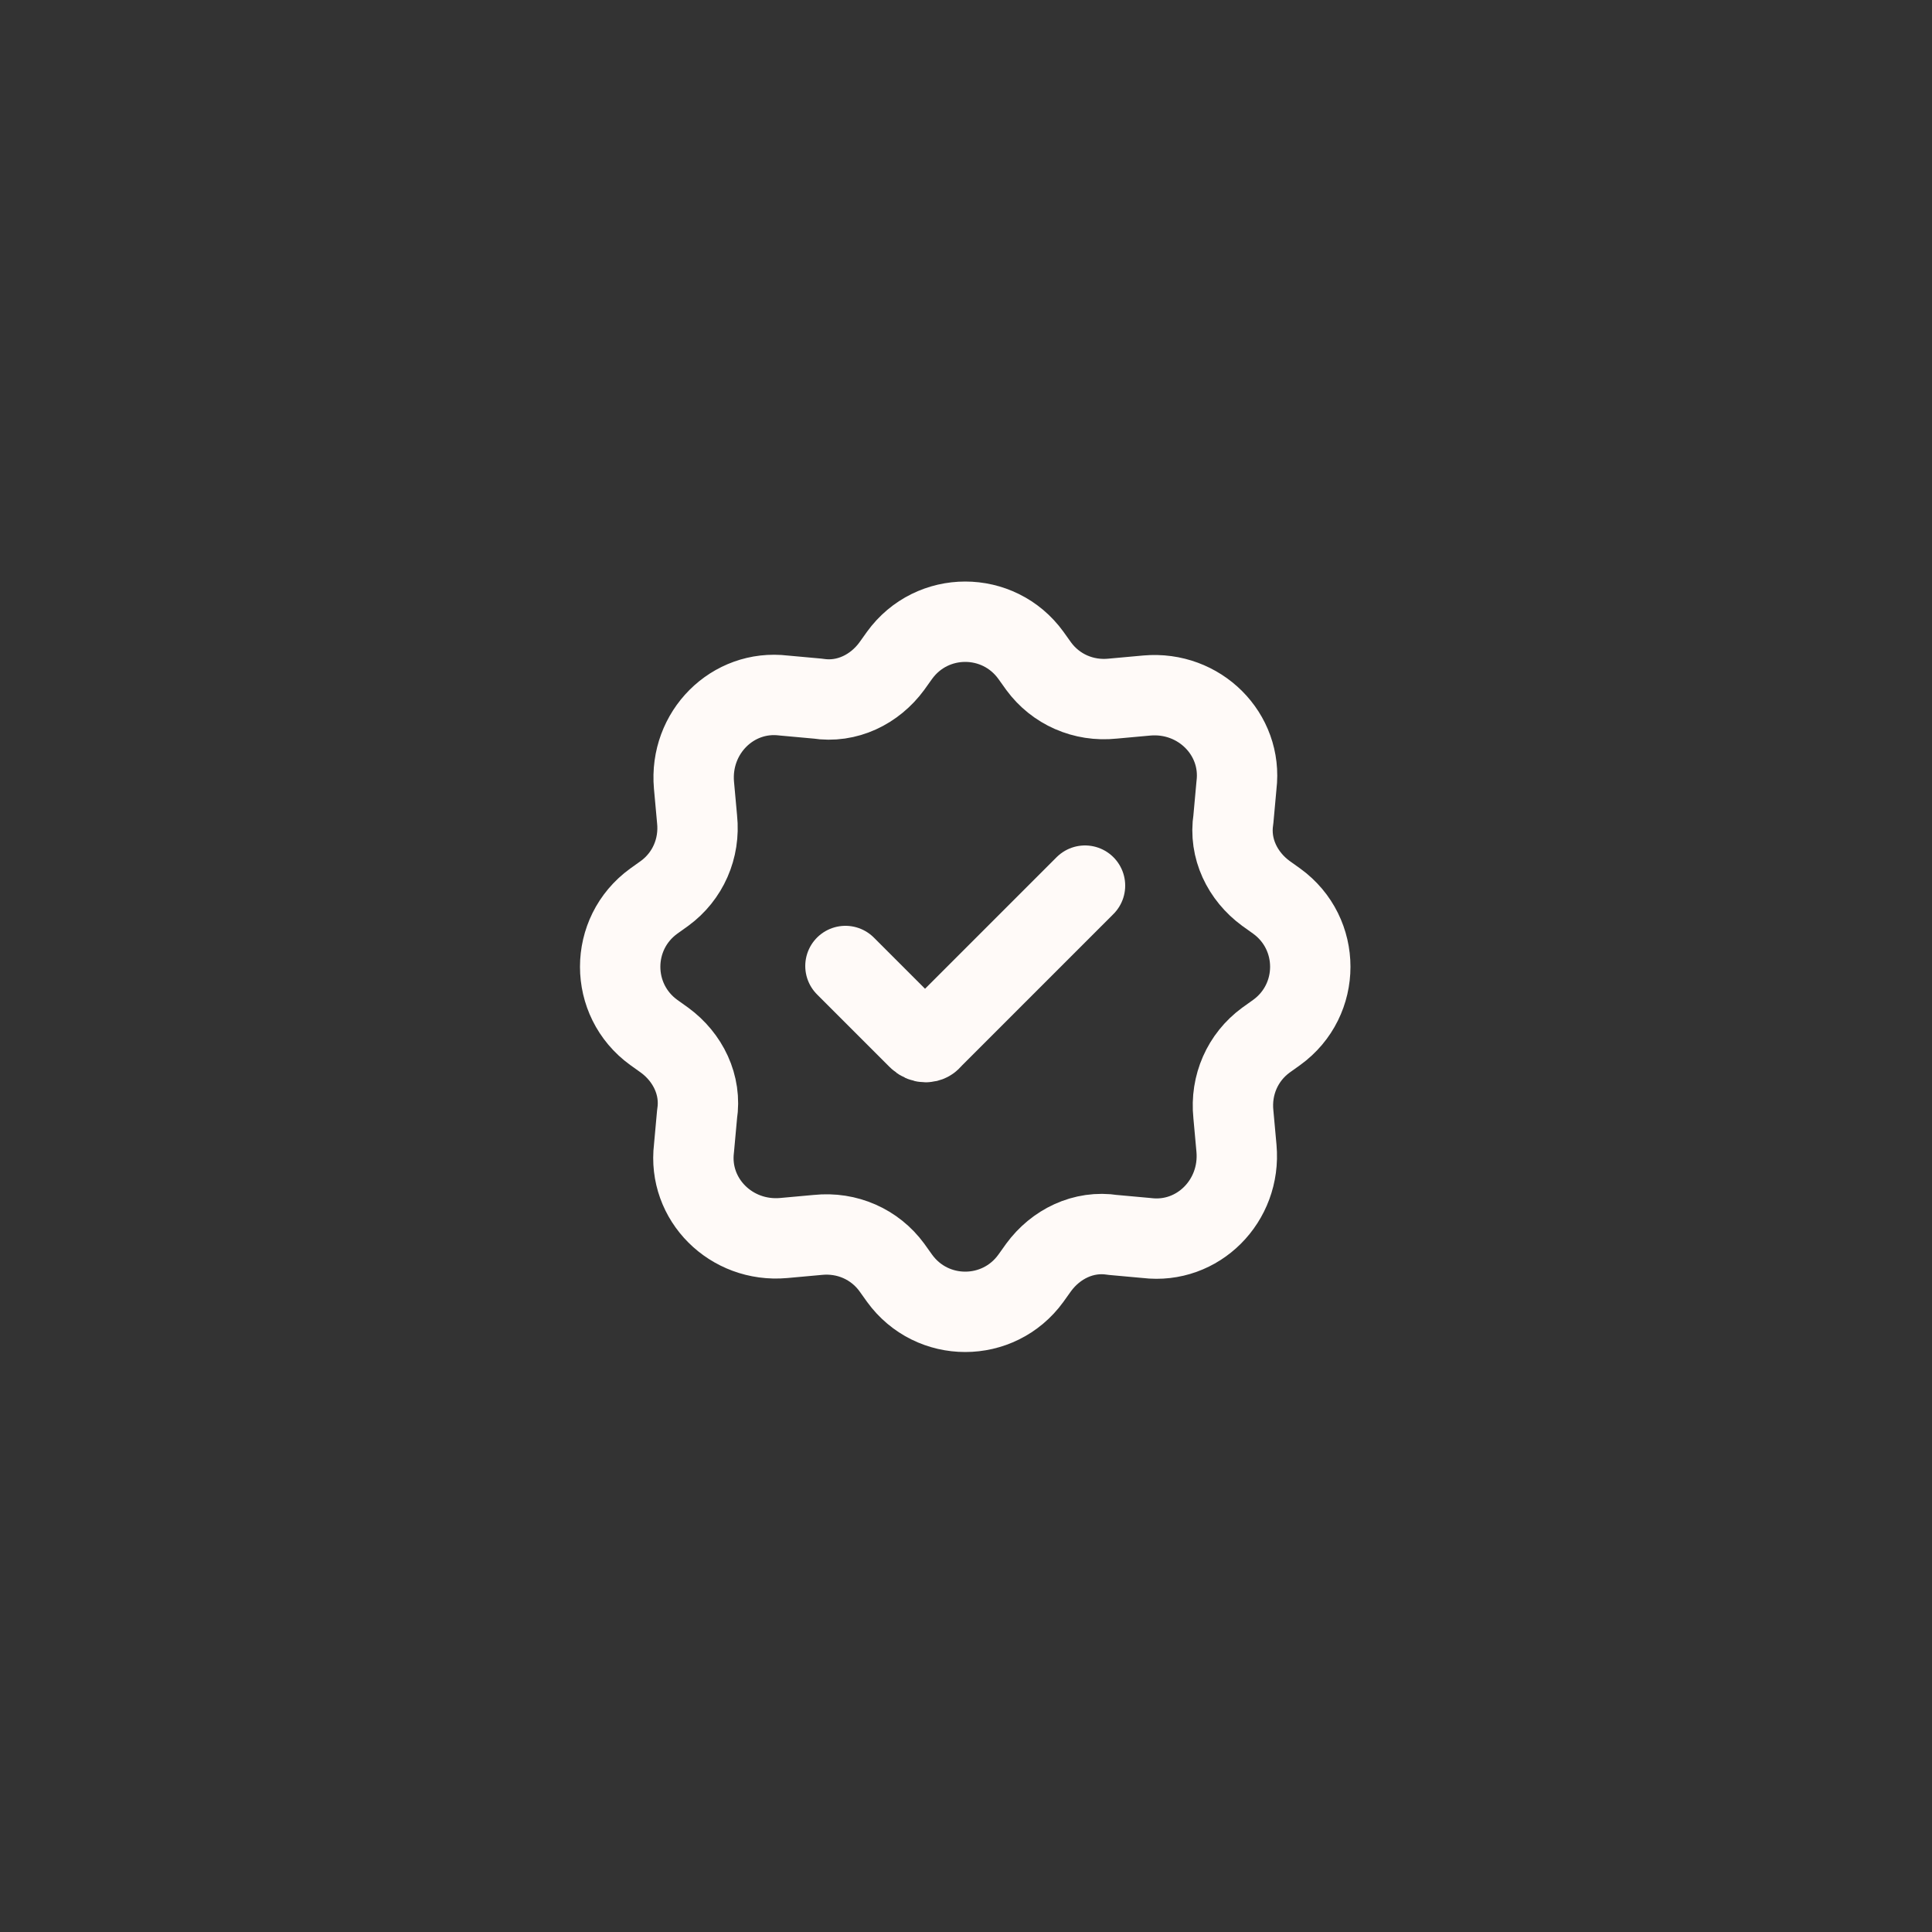 <svg viewBox="0 0 125 125" version="1.1" xmlns="http://www.w3.org/2000/svg" id="Layer_1">
  
  <rect x="0" y="0" width="125" height="125" fill="#333333" stroke="none"/>
  
  <defs>
    <style>
      .st0 {
        fill: none;
        stroke: #fffaf8;
        stroke-linecap: round;
        stroke-linejoin: round;
        stroke-width: 5.2px;
      }
    </style>
  </defs>
  <g id="SVGRepo_iconCarrier">
    <path d="M67.2,43.1l-.5-.7c-2.1-2.9-6.4-2.9-8.5,0l-.5.7c-1.1,1.5-2.9,2.4-4.8,2.1l-2.2-.2c-3.3-.4-6.1,2.4-5.8,5.8l.2,2.2c.2,1.9-.6,3.7-2.1,4.8l-.7.5c-2.9,2.1-2.9,6.4,0,8.5l.7.5c1.5,1.1,2.4,2.9,2.1,4.8l-.2,2.2c-.4,3.3,2.4,6.1,5.8,5.8l2.2-.2c1.9-.2,3.7.6,4.8,2.1l.5.7c2.1,2.9,6.4,2.9,8.5,0l.5-.7c1.1-1.5,2.9-2.4,4.8-2.1l2.2.2c3.3.4,6.1-2.4,5.8-5.8l-.2-2.2c-.2-1.9.6-3.7,2.1-4.8l.7-.5c2.9-2.1,2.9-6.4,0-8.5l-.7-.5c-1.5-1.1-2.4-2.9-2.1-4.8l.2-2.2c.4-3.3-2.4-6.1-5.8-5.8l-2.2.2c-1.9.2-3.7-.6-4.8-2.1Z" class="st0"></path>
    <path d="M54.7,62.5l4.7,4.7h0c.3.3.7.3.9,0h0l9.9-9.9" class="st0"></path>
  </g>
</svg>